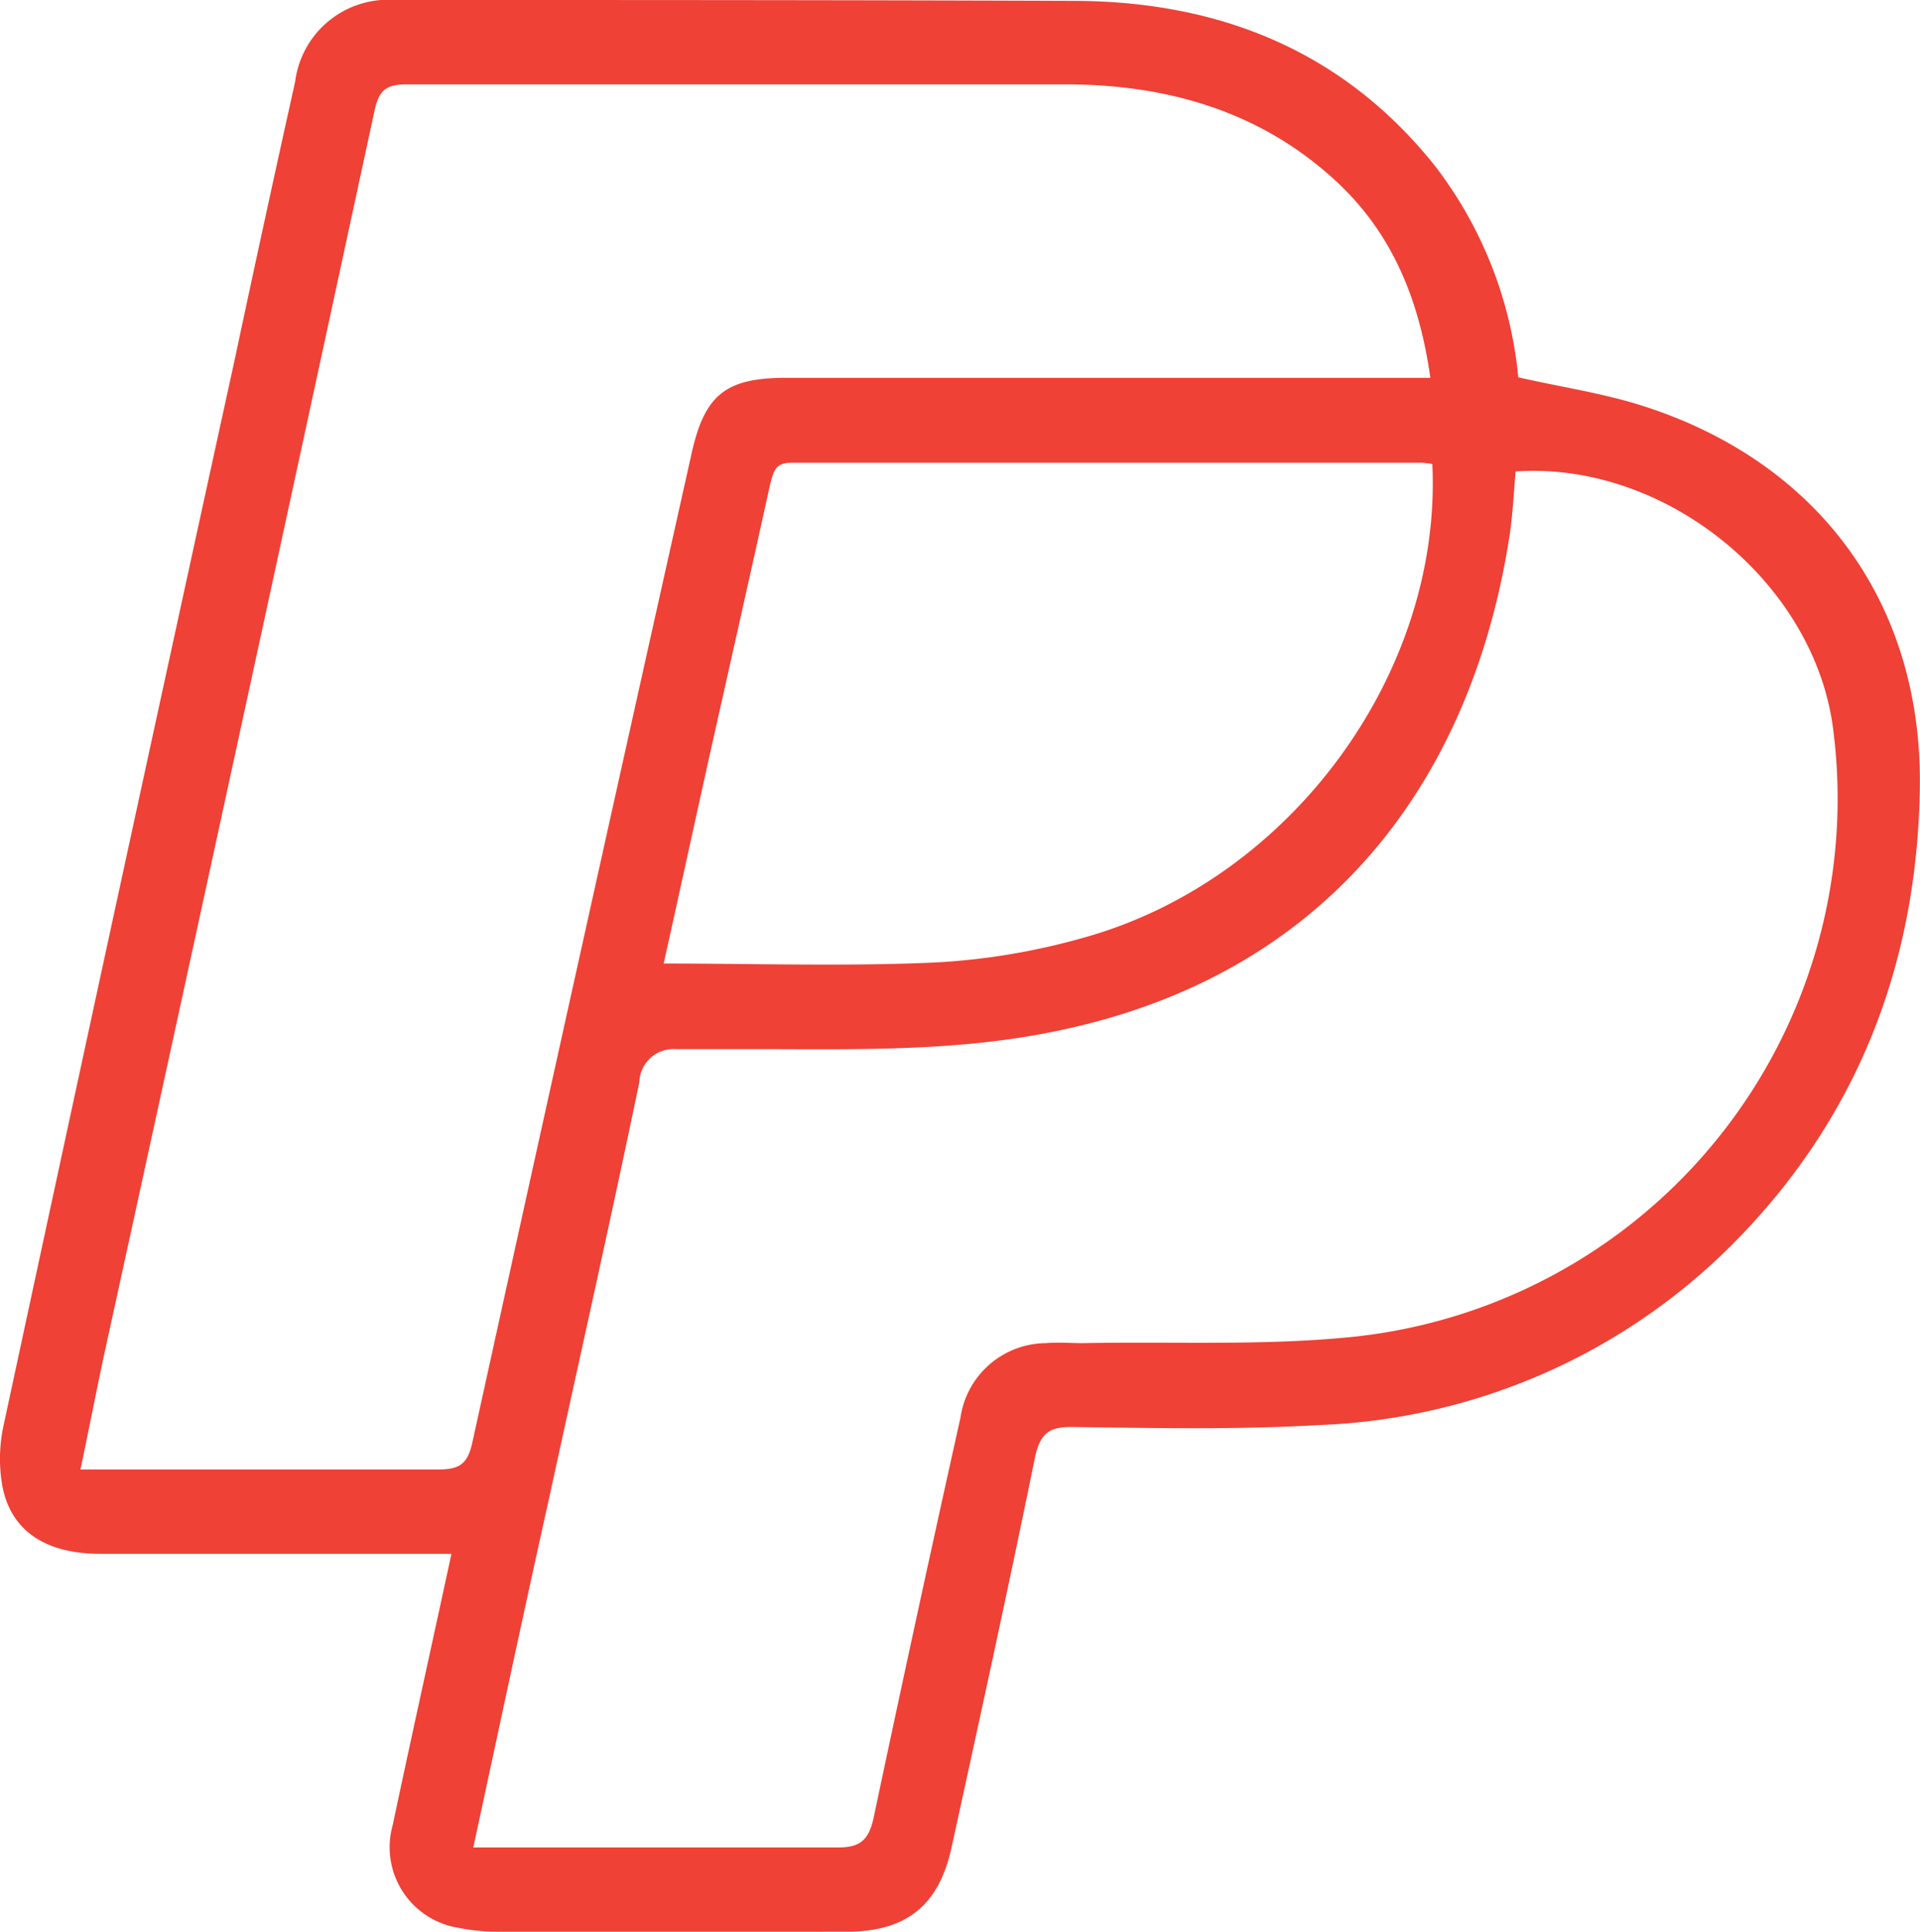 <?xml version="1.0" encoding="UTF-8"?>
<svg xmlns:xlink="http://www.w3.org/1999/xlink" xmlns="http://www.w3.org/2000/svg" viewBox="0 0 108.11 108.74" width="108.11" height="108.74">
  <defs>
    <style>.cls-1 {
                                        fill: #ef4136;
                                    }</style>
  </defs>
  <g id="" data-name="Layer 2">
    <g id="">
      <g id="">
        <path class="cls-1 change-colour" d="M85.49,21.24c2.43.55,4.73.89,6.92,1.58,9.94,3.14,15.85,11.09,15.69,21.55-.15,10.13-3.68,19-11,26.12a34.69,34.69,0,0,1-22.8,9.73c-4.64.27-9.31.17-14,.11-1.28,0-1.71.42-2,1.6C56.8,89.3,55.19,96.64,53.58,104c-.71,3.26-2.55,4.74-5.88,4.74H28a10.87,10.87,0,0,1-2.2-.22,4.59,4.59,0,0,1-3.69-5.77c1.06-5,2.17-10,3.31-15.28H23.81c-6.06,0-12.11,0-18.16,0-3.13,0-5.08-1.33-5.53-3.89A8.84,8.84,0,0,1,.21,80.2q6.45-30,13-59.93C14.33,15,15.46,9.81,16.62,4.59A5.28,5.28,0,0,1,22.25,0C35.06,0,47.86,0,60.66.05c8.06.06,15,2.84,20.14,9.29A23.09,23.09,0,0,1,85.49,21.24ZM26.65,104h1.59c6.31,0,12.62,0,18.94,0,1.25,0,1.72-.41,2-1.62q2.39-11.3,4.9-22.57a4.9,4.9,0,0,1,4.8-4.2c.7-.06,1.4,0,2.09,0,5.09-.1,10.22.16,15.26-.36a30.46,30.46,0,0,0,27-34.12c-1-8.29-9.42-15.17-17.89-14.59-.11,1.24-.16,2.5-.36,3.73C82.9,43.57,75.12,54.75,59.68,58c-5.29,1.13-10.64,1.08-16,1.06-1.87,0-3.75,0-5.62,0A1.92,1.92,0,0,0,36,60.92c-1.63,7.84-3.39,15.64-5.09,23.46C29.47,90.84,28.1,97.29,26.65,104ZM4.53,82.72H6.28c6.14,0,12.28,0,18.42,0,1.19,0,1.63-.33,1.89-1.49q6.12-27.84,12.34-55.65c.73-3.33,1.9-4.31,5.31-4.31h36.3c-.62-4.39-2.14-8.14-5.31-11.07C71,6.28,65.74,4.75,60,4.75c-12.37,0-24.73,0-37.1,0-1.12,0-1.55.3-1.8,1.43q-7.6,35.19-15.3,70.37C5.39,78.5,5,80.49,4.53,82.72Zm76.12-56.6a5.72,5.72,0,0,0-.59-.07c-11.83,0-23.67,0-35.5,0-.93,0-1,.51-1.19,1.19-1.1,5-2.23,10-3.35,15-.89,4-1.77,8.05-2.65,12,5.16,0,10.25.17,15.32-.06a38,38,0,0,0,8.45-1.43C72.73,49.47,81.21,37.84,80.65,26.12Z" fill="#EF4136"></path>
      </g>
    </g>
  </g>
</svg>

